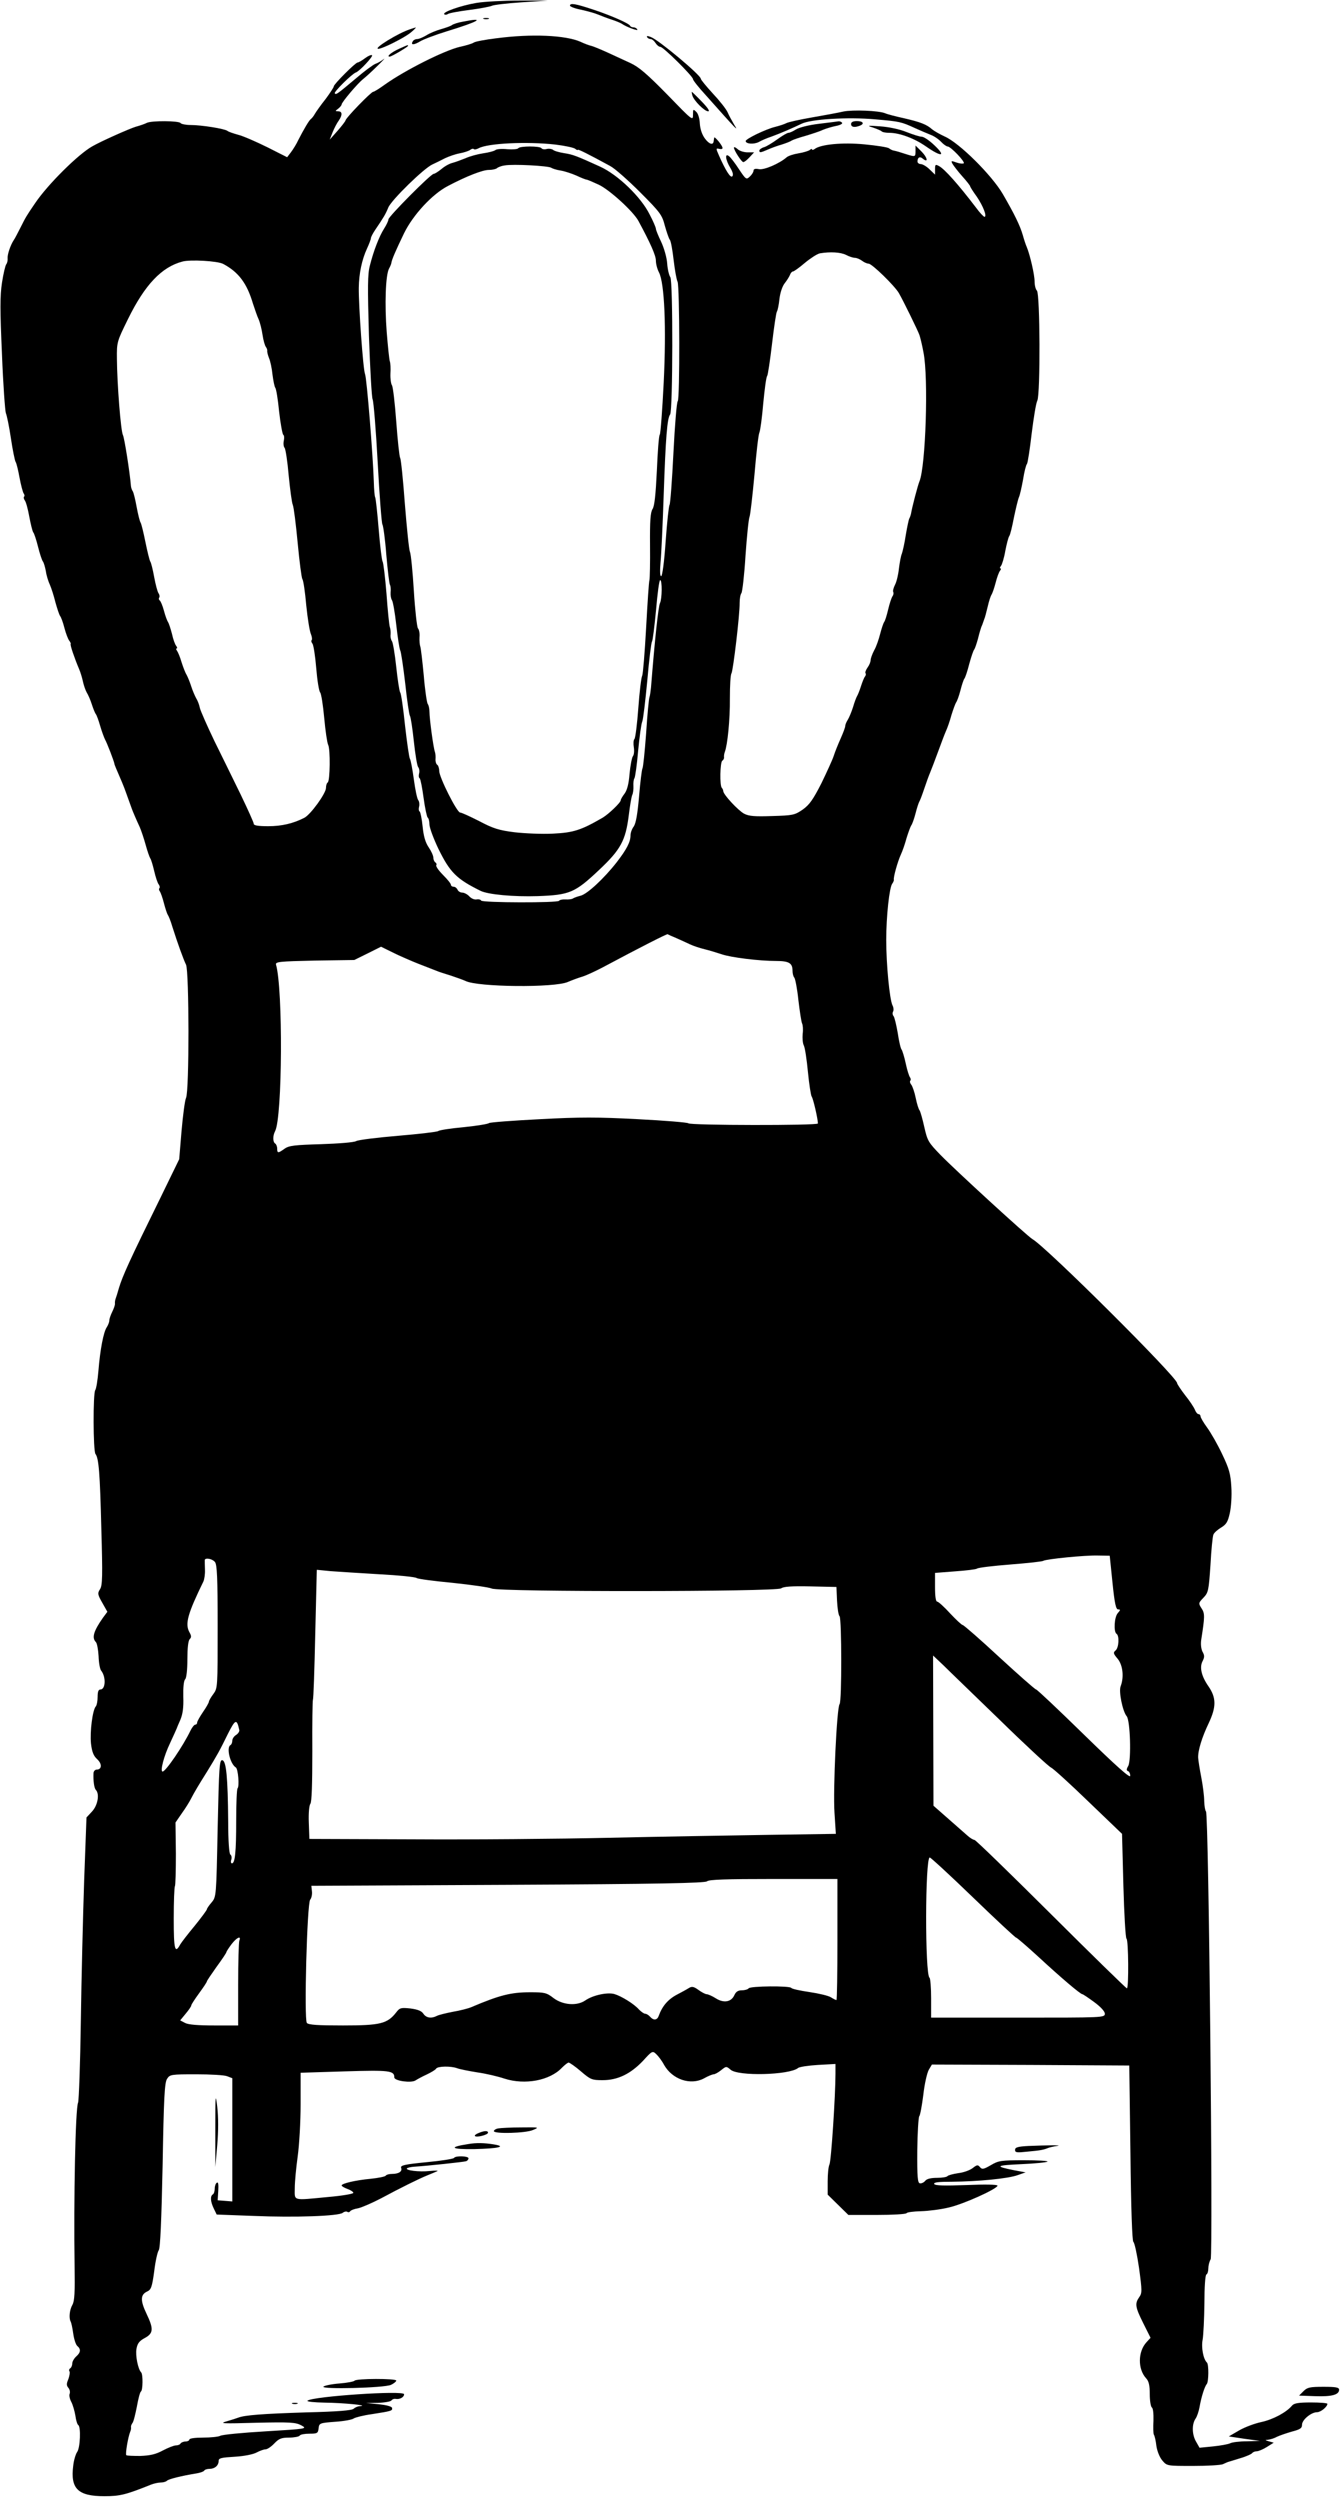 <?xml version="1.0" standalone="no"?>
<!DOCTYPE svg PUBLIC "-//W3C//DTD SVG 20010904//EN"
 "http://www.w3.org/TR/2001/REC-SVG-20010904/DTD/svg10.dtd">
<svg version="1.0" xmlns="http://www.w3.org/2000/svg"
 width="688pt" height="1280pt" viewBox="0 0 688 1280"
 preserveAspectRatio="xMidYMid meet">
<g transform="translate(0,1280) scale(0.1,-0.1)"
fill="#000000" stroke="none">
<path d="M2440 12785 c-81 -14 -175 -47 -164 -58 4 -4 12 -3 18 1 6 5 56 14
110 21 55 7 106 17 115 21 9 5 77 13 151 18 l135 9 -145 0 c-80 0 -179 -5
-220 -12z"/>
<path d="M2920 12771 c0 -5 26 -15 58 -21 31 -7 71 -18 87 -25 17 -7 48 -19
70 -26 22 -7 45 -17 51 -21 22 -16 86 -39 79 -29 -3 6 -12 11 -20 11 -7 0 -15
3 -17 8 -5 12 -96 52 -189 83 -91 30 -119 35 -119 20z"/>
<path d="M2478 12703 c6 -2 18 -2 25 0 6 3 1 5 -13 5 -14 0 -19 -2 -12 -5z"/>
<path d="M2371 12689 c-24 -4 -48 -12 -55 -17 -6 -5 -31 -14 -56 -21 -25 -7
-59 -21 -76 -32 -17 -10 -38 -19 -47 -19 -9 0 -19 -5 -22 -11 -13 -20 4 -21
37 -1 18 11 80 34 138 52 164 50 202 73 81 49z"/>
<path d="M2100 12650 c-59 -19 -190 -99 -162 -100 21 0 135 57 167 84 17 14
28 26 25 25 -3 0 -16 -4 -30 -9z"/>
<path d="M2542 12604 c-57 -7 -109 -17 -115 -22 -7 -5 -39 -15 -72 -22 -80
-19 -279 -119 -382 -192 -29 -21 -56 -38 -61 -38 -11 0 -142 -135 -142 -147
-1 -4 -19 -28 -41 -53 l-40 -45 15 38 c8 20 22 47 31 59 20 29 19 48 -2 48
-17 1 -17 1 0 14 9 7 17 17 17 21 0 11 81 107 110 130 14 11 48 42 75 69 28
27 41 42 30 33 -11 -9 -30 -20 -42 -24 -11 -4 -56 -37 -98 -73 -99 -83 -103
-86 -110 -78 -7 6 88 100 108 107 20 7 89 82 83 88 -3 4 -20 -3 -36 -15 -16
-12 -33 -22 -38 -22 -11 0 -122 -111 -122 -122 0 -5 -19 -34 -42 -65 -24 -30
-48 -64 -55 -76 -6 -11 -15 -22 -20 -26 -10 -7 -36 -52 -64 -106 -10 -22 -28
-51 -39 -65 l-19 -25 -103 52 c-57 28 -123 57 -148 63 -25 7 -49 15 -55 20
-14 11 -133 30 -188 30 -25 0 -49 5 -52 10 -8 12 -149 13 -173 1 -9 -5 -35
-14 -57 -20 -33 -10 -179 -75 -222 -100 -72 -40 -229 -196 -293 -291 -46 -67
-50 -75 -75 -125 -14 -27 -29 -57 -35 -65 -17 -26 -33 -74 -31 -93 1 -10 -2
-24 -7 -30 -5 -7 -15 -49 -22 -95 -10 -66 -10 -139 0 -365 6 -155 16 -291 20
-302 5 -11 17 -69 26 -130 9 -60 20 -114 24 -120 4 -5 13 -41 20 -80 7 -38 17
-75 21 -81 5 -6 6 -14 2 -17 -3 -4 -1 -12 4 -19 6 -7 16 -44 23 -83 7 -38 16
-74 20 -80 5 -5 16 -39 25 -75 9 -36 20 -69 25 -75 4 -5 11 -28 15 -50 3 -22
13 -53 21 -70 7 -16 20 -56 28 -89 9 -32 19 -63 24 -70 5 -6 15 -33 22 -61 7
-27 18 -56 24 -64 6 -8 10 -16 8 -18 -4 -4 20 -74 43 -128 7 -16 16 -46 20
-65 4 -19 13 -44 19 -55 7 -11 19 -38 26 -60 7 -22 16 -44 20 -50 5 -5 15 -33
23 -61 8 -28 20 -60 25 -70 10 -17 46 -111 48 -124 0 -5 11 -30 39 -95 7 -16
17 -43 23 -60 6 -16 14 -39 18 -50 4 -11 8 -22 9 -25 2 -7 25 -61 41 -95 7
-16 21 -57 30 -90 9 -33 20 -64 24 -70 4 -5 13 -35 20 -65 7 -30 17 -61 23
-68 5 -7 7 -15 4 -19 -4 -3 -3 -11 2 -17 4 -6 14 -33 21 -61 7 -27 16 -54 20
-60 4 -5 15 -32 23 -60 26 -82 57 -168 70 -194 16 -33 17 -648 0 -682 -6 -13
-16 -89 -23 -169 l-12 -145 -95 -195 c-162 -329 -194 -400 -214 -465 -6 -22
-14 -47 -17 -55 -3 -8 -4 -20 -3 -26 0 -6 -6 -24 -14 -40 -8 -16 -15 -36 -15
-44 0 -9 -6 -24 -13 -35 -17 -25 -34 -114 -43 -225 -4 -47 -11 -90 -16 -97
-12 -15 -11 -312 1 -327 17 -22 23 -97 30 -381 7 -245 6 -293 -7 -312 -13 -20
-12 -27 12 -69 l26 -46 -23 -31 c-47 -67 -58 -102 -36 -124 6 -6 12 -38 14
-72 1 -34 7 -67 13 -74 26 -33 23 -97 -4 -97 -10 0 -14 -12 -14 -38 0 -21 -4
-42 -9 -48 -17 -18 -31 -131 -25 -190 5 -43 13 -64 32 -81 26 -24 24 -53 -3
-53 -8 0 -15 -8 -16 -17 -2 -38 3 -78 12 -87 20 -21 10 -79 -20 -111 l-28 -30
-12 -325 c-6 -179 -14 -503 -17 -720 -3 -217 -10 -404 -14 -415 -14 -29 -23
-499 -18 -835 2 -137 0 -180 -11 -200 -15 -26 -19 -68 -9 -86 3 -5 9 -32 13
-61 4 -29 13 -57 21 -64 19 -16 18 -33 -6 -54 -11 -10 -20 -26 -20 -36 0 -10
-5 -21 -10 -24 -6 -4 -8 -11 -4 -16 3 -6 0 -23 -6 -40 -10 -23 -10 -32 0 -44
7 -8 10 -21 7 -30 -4 -8 0 -27 8 -42 8 -15 17 -47 21 -70 3 -24 10 -46 15 -49
14 -9 10 -117 -6 -138 -7 -10 -17 -41 -20 -70 -15 -118 24 -156 160 -156 80 0
111 8 238 59 15 6 38 11 50 11 13 0 27 4 32 9 9 9 74 25 153 38 18 3 35 9 38
14 3 5 15 9 28 9 26 0 46 17 46 41 0 14 14 17 83 21 48 3 94 12 112 22 17 9
37 16 46 16 8 0 28 13 44 30 24 25 37 30 76 30 26 0 51 5 54 10 3 6 26 10 50
10 40 0 44 2 47 27 3 27 5 28 85 34 46 3 88 11 95 17 7 5 49 16 93 22 102 16
107 17 103 33 -3 7 -31 14 -69 18 l-64 6 62 1 c34 1 65 7 68 12 4 6 14 10 23
8 21 -3 42 9 42 24 0 21 -469 -11 -495 -33 -5 -5 34 -9 90 -10 91 -1 229 -14
180 -18 -12 0 -27 -7 -33 -13 -9 -9 -80 -15 -245 -19 -222 -7 -314 -14 -347
-27 -8 -3 -35 -12 -60 -19 -39 -11 -19 -12 153 -7 175 4 201 2 230 -13 32 -18
31 -18 -183 -31 -118 -7 -223 -17 -232 -23 -10 -5 -49 -9 -88 -9 -40 0 -70 -4
-70 -10 0 -5 -9 -10 -19 -10 -11 0 -23 -5 -26 -10 -3 -6 -14 -10 -24 -10 -10
0 -40 -12 -67 -26 -37 -20 -65 -26 -116 -28 -36 0 -69 1 -71 4 -6 5 9 93 20
120 4 8 5 19 4 24 -1 4 2 13 7 20 6 6 15 44 23 84 7 40 16 75 21 78 10 6 11
88 1 98 -16 16 -30 86 -24 120 5 28 14 40 41 55 46 24 48 47 11 124 -33 69
-32 99 3 115 20 9 25 23 36 104 6 51 17 99 23 107 8 9 14 152 20 434 6 346 10
426 23 444 14 22 20 23 149 23 73 0 145 -4 159 -10 l26 -10 0 -315 0 -316 -37
3 -38 3 3 48 c2 33 0 47 -7 42 -6 -3 -11 -17 -11 -30 0 -13 -4 -27 -10 -30
-14 -9 -12 -37 5 -72 l15 -31 188 -7 c212 -9 438 -1 458 16 7 6 18 8 23 5 5
-4 12 -2 15 3 3 5 21 12 40 15 19 4 72 27 118 51 97 52 189 98 238 118 19 8
42 17 50 21 8 3 -9 4 -38 1 -55 -6 -128 3 -117 14 4 3 21 7 38 8 64 4 252 24
265 28 6 2 12 9 12 15 0 12 -67 14 -74 2 -3 -5 -66 -15 -141 -22 -112 -11
-135 -16 -130 -29 7 -18 -12 -31 -47 -31 -15 0 -29 -4 -32 -9 -3 -5 -39 -12
-78 -16 -76 -7 -148 -24 -148 -34 0 -4 14 -12 30 -18 17 -6 30 -15 30 -20 0
-5 -57 -15 -127 -21 -189 -18 -173 -22 -173 46 0 31 7 104 15 162 8 58 15 178
15 266 l0 162 225 7 c231 7 255 4 255 -31 0 -18 88 -30 109 -15 9 6 35 20 57
30 23 11 45 24 48 30 9 13 76 14 108 2 13 -5 59 -14 102 -21 44 -6 107 -21
140 -32 105 -34 233 -10 295 56 14 14 29 26 34 26 5 0 34 -20 63 -45 49 -42
56 -45 111 -45 78 0 143 32 207 99 46 51 49 52 67 35 11 -10 30 -35 41 -56 42
-74 135 -106 204 -69 21 12 44 21 50 21 6 0 23 9 38 21 26 21 27 21 48 3 38
-35 301 -28 346 8 6 6 53 13 102 16 l90 5 0 -49 c0 -111 -22 -450 -31 -466 -5
-10 -9 -48 -9 -86 l0 -68 53 -52 53 -52 146 0 c81 0 149 4 152 9 3 5 36 9 73
10 38 1 102 9 143 19 76 17 250 96 250 112 0 6 -66 7 -158 3 -115 -4 -161 -3
-166 5 -5 9 20 12 91 12 131 1 289 16 337 34 l40 14 -60 11 c-100 20 -94 25
38 31 70 3 130 9 134 13 4 4 -50 7 -120 7 -118 0 -131 -2 -170 -25 -38 -22
-45 -23 -56 -10 -11 13 -15 12 -37 -5 -14 -11 -47 -23 -74 -26 -27 -4 -52 -11
-55 -15 -3 -5 -27 -9 -53 -9 -32 0 -53 -5 -61 -15 -7 -9 -20 -15 -28 -13 -11
2 -14 32 -13 168 1 90 6 169 10 175 5 5 14 55 21 110 6 55 19 112 28 128 l16
27 506 -2 505 -3 6 -448 c3 -286 9 -451 15 -455 6 -4 19 -64 29 -133 16 -118
16 -129 1 -150 -23 -33 -21 -50 21 -134 l37 -74 -21 -23 c-44 -48 -45 -137 -2
-184 14 -15 19 -35 19 -82 0 -33 5 -64 11 -68 6 -4 9 -31 8 -68 -2 -33 -1 -65
2 -71 4 -5 10 -31 13 -58 4 -27 17 -59 31 -75 23 -27 24 -27 157 -27 73 0 142
4 153 9 11 5 22 10 25 11 3 1 31 9 62 19 32 9 60 22 63 27 4 5 14 9 23 9 9 0
33 10 52 22 l35 22 -25 7 c-20 6 -21 7 -5 8 11 1 32 7 46 15 15 7 50 19 78 27
42 11 51 17 51 35 0 25 47 64 77 64 19 0 53 28 53 43 0 4 -38 7 -84 7 -64 0
-87 -4 -97 -16 -29 -35 -97 -71 -156 -84 -34 -7 -85 -26 -115 -43 l-53 -31 80
-12 80 -11 -68 -2 c-38 0 -76 -5 -85 -10 -10 -5 -49 -12 -87 -16 l-70 -7 -17
30 c-22 36 -23 90 -4 118 8 11 17 38 21 60 8 48 26 106 37 118 10 12 11 100 1
110 -19 18 -30 78 -22 118 4 24 8 107 9 185 0 83 4 144 10 148 6 3 10 17 10
31 0 14 5 35 12 47 13 26 -10 2284 -24 2293 -4 3 -8 26 -9 52 0 26 -7 81 -15
122 -8 41 -15 86 -16 100 -2 36 19 105 55 180 38 81 38 128 -2 186 -37 53 -47
99 -30 130 10 20 10 29 -1 48 -7 15 -10 39 -6 63 18 115 19 133 1 159 -16 25
-16 27 10 54 25 26 27 36 36 167 4 77 11 147 15 156 3 9 21 25 39 36 27 16 35
29 45 74 7 31 11 90 8 134 -4 67 -11 93 -47 168 -23 49 -58 110 -77 136 -19
26 -34 52 -34 58 0 6 -5 11 -10 11 -6 0 -14 10 -19 23 -5 12 -27 46 -50 74
-22 29 -41 57 -41 62 0 30 -669 696 -741 737 -25 14 -394 352 -471 431 -62 64
-67 72 -83 143 -9 41 -20 79 -24 85 -5 5 -14 34 -20 64 -6 30 -17 61 -23 68
-6 7 -8 16 -5 20 4 3 3 11 -1 17 -5 6 -15 38 -22 71 -7 33 -17 65 -21 71 -5 5
-14 44 -20 85 -7 40 -16 79 -21 86 -6 7 -7 17 -3 24 4 6 3 21 -3 32 -15 31
-32 210 -32 335 0 120 16 270 31 288 5 7 9 16 8 20 -3 12 19 92 36 129 8 17
21 54 29 84 9 29 20 59 24 65 5 6 15 34 22 61 7 28 16 55 19 60 4 6 15 35 25
65 10 30 24 69 31 85 7 17 25 64 40 105 15 41 33 89 40 105 8 17 21 54 29 84
9 29 20 59 24 65 5 6 15 34 22 61 7 28 16 55 20 60 5 6 16 39 25 75 10 36 21
70 26 75 4 6 12 30 19 55 6 25 14 52 17 60 4 8 7 17 8 20 1 3 4 12 7 20 4 8
11 37 18 65 6 27 15 54 19 60 4 5 14 33 21 60 7 28 17 56 23 63 5 6 6 12 2 12
-4 0 -3 6 3 13 5 6 16 41 22 77 7 36 16 70 20 75 5 6 15 48 24 95 10 47 21 94
26 105 5 11 14 52 21 90 6 39 15 75 20 80 4 6 15 76 24 155 10 80 22 156 29
169 16 34 14 547 -2 563 -7 7 -12 28 -12 47 0 34 -23 135 -40 176 -5 11 -14
38 -20 60 -15 52 -44 110 -103 212 -57 97 -222 261 -297 294 -24 11 -54 28
-65 37 -28 25 -59 37 -145 57 -41 9 -84 20 -95 25 -33 14 -167 19 -215 9 -25
-6 -97 -19 -160 -30 -63 -11 -122 -24 -131 -29 -9 -5 -36 -14 -60 -20 -48 -12
-149 -61 -149 -72 0 -15 42 -18 67 -5 16 9 44 21 63 27 45 16 116 47 155 66
46 24 239 36 380 23 125 -11 131 -12 205 -46 25 -11 59 -26 77 -33 17 -6 41
-22 54 -36 12 -13 28 -24 34 -24 15 0 90 -78 82 -86 -3 -3 -20 -2 -37 4 -27
10 -29 9 -21 -6 5 -9 27 -38 50 -64 23 -25 41 -49 41 -52 0 -3 15 -27 34 -53
32 -47 54 -103 39 -103 -5 1 -24 21 -43 47 -90 118 -161 198 -190 213 -18 10
-20 8 -20 -17 l0 -27 -28 27 c-15 15 -36 27 -45 27 -9 0 -17 6 -17 13 0 21 12
28 27 15 29 -24 25 4 -5 35 l-32 32 0 -28 c0 -31 -1 -31 -49 -16 -34 11 -43
14 -66 19 -5 1 -15 6 -21 11 -6 5 -62 14 -125 20 -114 11 -226 0 -256 -24 -7
-5 -13 -6 -13 -2 0 4 -6 3 -12 -3 -7 -5 -33 -13 -58 -17 -25 -4 -52 -13 -60
-20 -38 -33 -116 -66 -142 -61 -19 4 -28 1 -28 -8 0 -7 -9 -21 -19 -30 -18
-17 -20 -15 -55 37 -20 31 -43 61 -51 67 -23 19 -19 -18 6 -59 13 -22 17 -37
10 -44 -9 -9 -34 30 -68 107 -16 36 -16 38 1 34 23 -5 23 5 -1 36 -13 16 -24
26 -24 22 -1 -3 -2 -11 -3 -18 -2 -23 -23 -17 -45 13 -15 20 -24 48 -26 76 -1
25 -8 51 -18 60 -16 16 -17 15 -17 -15 0 -32 -4 -28 -132 104 -103 105 -145
141 -188 161 -30 14 -82 38 -115 53 -33 15 -71 31 -85 35 -14 3 -39 13 -56 21
-76 34 -252 42 -432 18z m302 -544 c50 -6 96 -16 103 -22 7 -6 13 -8 13 -5 0
5 56 -23 166 -83 23 -12 92 -73 153 -134 104 -104 113 -117 127 -172 9 -32 20
-64 25 -71 6 -6 14 -53 20 -105 6 -51 15 -101 20 -110 11 -22 12 -605 1 -612
-5 -3 -15 -121 -22 -263 -7 -142 -16 -262 -20 -268 -4 -5 -13 -90 -20 -187 -7
-104 -17 -178 -23 -178 -6 0 -7 26 -3 73 4 39 11 194 16 342 10 296 18 394 33
413 14 18 15 685 1 703 -6 8 -14 39 -16 69 -2 31 -16 80 -31 112 -15 31 -27
61 -27 67 0 6 -14 39 -32 73 -44 89 -162 203 -254 245 -121 55 -139 62 -185
69 -24 4 -50 11 -56 17 -7 5 -22 7 -33 4 -11 -3 -23 -1 -26 4 -7 12 -111 12
-119 0 -3 -5 -28 -7 -56 -5 -28 3 -56 1 -62 -5 -7 -5 -34 -12 -62 -16 -27 -4
-68 -15 -90 -25 -22 -9 -52 -20 -67 -24 -14 -3 -40 -17 -56 -31 -17 -14 -35
-25 -40 -25 -15 0 -232 -219 -232 -233 0 -7 -10 -28 -22 -47 -26 -41 -54 -114
-73 -189 -12 -45 -12 -109 -5 -360 6 -169 14 -315 19 -326 5 -11 17 -157 26
-325 9 -167 20 -309 24 -315 4 -5 14 -75 20 -155 7 -79 15 -149 19 -155 3 -5
5 -23 3 -38 -1 -15 2 -33 7 -40 5 -7 15 -63 22 -126 7 -63 16 -122 20 -130 5
-9 16 -86 26 -171 9 -85 20 -159 24 -165 4 -5 13 -64 20 -130 7 -66 17 -126
22 -132 6 -7 8 -22 5 -33 -3 -11 -2 -22 3 -25 4 -2 13 -48 20 -100 7 -52 17
-98 21 -101 5 -3 9 -19 9 -35 0 -16 21 -73 46 -125 59 -120 92 -154 216 -215
38 -19 170 -31 293 -27 163 6 190 17 313 133 112 105 137 152 153 280 6 50 14
97 18 105 4 8 7 29 6 45 -1 17 1 35 5 40 4 6 13 69 19 140 7 72 16 139 21 150
5 11 16 106 26 210 9 105 20 195 24 200 4 6 13 79 21 163 7 83 16 152 21 152
11 0 10 -96 -1 -118 -8 -14 -27 -191 -46 -432 -2 -19 -5 -42 -8 -50 -3 -8 -11
-91 -17 -185 -7 -93 -15 -174 -19 -180 -3 -5 -11 -69 -17 -141 -8 -91 -16
-138 -27 -155 -10 -13 -17 -33 -17 -46 0 -34 -20 -72 -71 -138 -65 -83 -151
-163 -185 -171 -16 -4 -33 -10 -39 -14 -5 -4 -23 -6 -38 -5 -15 1 -30 -2 -33
-7 -7 -11 -391 -10 -399 1 -3 6 -14 8 -24 6 -11 -2 -27 5 -37 16 -9 10 -26 19
-36 19 -10 0 -21 7 -24 15 -4 8 -12 15 -20 15 -8 0 -14 5 -14 10 0 6 -18 28
-40 50 -23 23 -38 45 -35 50 3 5 1 11 -5 15 -5 3 -10 14 -10 24 0 10 -11 34
-24 53 -17 25 -26 57 -31 107 -4 39 -11 73 -15 76 -5 3 -6 14 -3 25 3 11 1 26
-4 33 -6 6 -16 55 -23 107 -7 52 -16 100 -20 105 -4 6 -15 82 -25 170 -9 88
-20 165 -25 170 -4 6 -13 64 -20 130 -7 66 -17 125 -22 132 -5 7 -9 22 -7 35
1 13 -1 30 -4 38 -3 8 -11 85 -17 170 -7 85 -16 160 -20 165 -4 6 -13 80 -20
165 -7 85 -15 159 -18 164 -3 5 -6 41 -7 80 -4 130 -36 531 -45 551 -10 23
-33 350 -32 441 1 74 16 145 42 201 11 24 20 48 20 53 0 6 10 25 22 43 43 63
54 82 67 114 15 38 183 202 226 221 17 8 46 22 65 32 19 9 53 21 75 25 22 4
46 12 53 17 7 6 15 8 19 5 3 -4 14 -2 25 4 48 26 248 35 392 19z m-20 -119 c6
-4 27 -11 47 -14 20 -3 57 -15 82 -26 25 -12 49 -21 53 -21 4 0 32 -12 62 -26
55 -26 177 -137 203 -186 61 -113 89 -176 89 -202 0 -17 7 -44 16 -61 28 -54
38 -279 24 -565 -7 -140 -16 -259 -20 -265 -5 -5 -11 -89 -15 -185 -6 -123
-12 -181 -22 -196 -11 -17 -14 -60 -13 -185 1 -90 -1 -171 -3 -179 -3 -8 -10
-118 -17 -244 -7 -126 -16 -236 -20 -245 -5 -9 -14 -83 -20 -166 -6 -82 -15
-154 -20 -159 -5 -4 -6 -24 -3 -42 3 -19 1 -39 -5 -46 -5 -7 -13 -48 -17 -90
-4 -53 -13 -85 -26 -102 -10 -13 -19 -28 -19 -33 0 -12 -62 -71 -92 -89 -110
-64 -150 -77 -254 -82 -57 -3 -146 1 -198 7 -80 10 -109 19 -181 57 -47 24
-91 44 -98 44 -16 0 -107 180 -107 213 0 14 -5 29 -11 32 -5 4 -9 17 -8 28 1
12 0 29 -3 37 -8 22 -28 170 -28 206 0 16 -4 34 -9 40 -4 5 -14 70 -20 144 -7
74 -15 142 -18 150 -3 8 -5 30 -4 48 2 18 -2 39 -8 45 -5 7 -15 94 -21 192 -6
99 -15 189 -20 200 -5 11 -16 121 -26 245 -9 124 -20 230 -24 235 -4 6 -13 89
-20 185 -7 96 -17 180 -22 187 -5 7 -9 34 -8 60 2 26 0 55 -3 63 -3 8 -10 76
-16 150 -11 142 -6 291 12 325 6 11 12 25 12 30 2 15 21 60 65 151 46 94 145
201 225 242 95 50 177 82 209 82 18 0 36 4 42 9 5 5 23 12 39 14 43 8 226 -2
239 -12z m1510 -446 c15 -8 36 -15 45 -15 10 0 26 -7 37 -15 10 -8 26 -15 34
-15 17 0 134 -114 155 -151 21 -36 97 -191 105 -214 4 -11 14 -51 21 -90 26
-131 11 -585 -21 -660 -8 -19 -38 -133 -43 -165 -2 -9 -6 -20 -9 -25 -3 -6
-11 -44 -18 -85 -6 -41 -16 -84 -20 -95 -5 -11 -11 -45 -15 -76 -3 -30 -12
-68 -20 -83 -8 -16 -12 -32 -9 -37 3 -6 1 -15 -4 -22 -5 -7 -15 -37 -22 -67
-7 -30 -16 -60 -21 -65 -4 -6 -13 -33 -20 -60 -7 -28 -20 -66 -31 -85 -10 -19
-18 -42 -18 -50 0 -9 -7 -26 -16 -38 -9 -13 -13 -26 -10 -29 3 -3 2 -11 -3
-17 -5 -6 -14 -29 -21 -51 -7 -22 -16 -44 -20 -50 -3 -5 -13 -30 -20 -55 -8
-25 -20 -54 -27 -65 -7 -11 -13 -25 -13 -32 0 -7 -11 -36 -24 -65 -13 -29 -29
-69 -35 -88 -6 -19 -35 -82 -63 -140 -43 -84 -61 -110 -96 -135 -41 -28 -50
-30 -156 -33 -89 -3 -119 -1 -144 12 -30 16 -107 98 -107 116 0 4 -3 12 -7 16
-12 11 -9 132 2 139 6 4 10 12 9 18 -1 7 1 19 4 27 14 36 27 166 26 274 0 64
3 121 8 128 9 15 43 303 42 361 0 22 4 44 9 50 5 7 15 93 21 192 7 99 16 189
21 200 4 11 15 108 25 215 9 107 20 204 25 215 5 11 14 79 20 150 7 72 15 135
20 140 4 6 15 80 25 165 10 85 21 160 25 165 4 6 10 35 13 65 4 33 15 65 27
80 11 14 23 33 27 43 3 9 10 17 15 17 5 0 33 20 61 44 29 24 63 46 77 49 53 9
106 6 134 -8z m-3191 -46 c79 -42 122 -99 153 -204 9 -27 21 -63 29 -80 7 -16
16 -52 20 -80 4 -27 12 -55 17 -61 5 -7 8 -16 7 -20 -1 -5 3 -22 9 -37 7 -16
15 -54 18 -85 4 -31 10 -61 14 -67 5 -5 14 -61 20 -123 7 -62 17 -115 21 -118
5 -3 6 -16 3 -30 -3 -13 -2 -30 4 -37 5 -6 15 -70 21 -142 7 -71 16 -139 21
-150 5 -11 16 -99 25 -195 9 -96 20 -179 24 -185 5 -5 14 -66 20 -135 7 -69
18 -135 24 -147 5 -13 7 -26 4 -30 -4 -3 -2 -12 4 -19 5 -7 14 -62 19 -124 5
-62 14 -118 20 -125 6 -7 15 -66 21 -131 6 -66 15 -127 20 -137 12 -22 10
-185 -2 -193 -5 -3 -9 -15 -9 -28 0 -28 -79 -137 -111 -153 -56 -29 -116 -43
-185 -43 -52 0 -74 4 -74 12 0 7 -30 73 -66 148 -36 74 -97 198 -135 275 -37
77 -71 154 -75 170 -3 17 -12 39 -19 50 -6 11 -18 38 -25 60 -7 22 -18 49 -24
60 -7 11 -18 40 -26 65 -7 25 -18 51 -23 58 -5 6 -6 12 -2 12 4 0 3 6 -2 13
-6 6 -16 34 -22 62 -7 27 -16 54 -20 60 -4 5 -14 31 -21 58 -7 26 -17 50 -22
53 -4 3 -6 10 -2 15 3 5 1 15 -4 22 -5 7 -15 44 -22 82 -7 39 -16 75 -20 80
-4 6 -15 51 -25 100 -10 50 -21 95 -25 100 -4 6 -13 42 -20 80 -7 39 -16 75
-20 80 -4 6 -8 17 -9 25 -6 75 -34 249 -41 262 -11 20 -30 260 -31 390 -1 87
0 89 57 205 86 175 172 266 279 294 40 11 179 3 208 -12z m2322 -3452 c22 -10
54 -24 70 -32 17 -8 50 -19 75 -25 25 -6 63 -18 85 -25 47 -17 194 -35 281
-35 66 0 84 -11 84 -50 0 -14 4 -30 9 -35 5 -6 15 -57 21 -115 7 -58 15 -112
19 -120 4 -8 6 -32 3 -53 -2 -22 0 -49 6 -60 6 -12 15 -73 21 -136 6 -62 15
-119 19 -125 8 -10 32 -115 32 -138 0 -11 -657 -10 -664 1 -3 4 -119 14 -258
21 -205 11 -298 11 -502 0 -138 -7 -255 -16 -261 -20 -5 -5 -64 -14 -130 -21
-66 -6 -125 -15 -130 -20 -6 -4 -98 -15 -205 -24 -107 -9 -204 -21 -215 -27
-11 -7 -91 -13 -180 -16 -135 -4 -164 -7 -187 -23 -33 -24 -38 -24 -38 0 0 11
-5 23 -10 26 -13 8 -13 40 -1 63 38 70 41 730 5 853 -4 15 16 17 198 21 l203
3 69 34 68 34 61 -30 c34 -17 94 -43 132 -58 39 -15 79 -31 90 -35 11 -5 45
-16 75 -25 30 -10 63 -22 74 -27 61 -32 459 -36 526 -5 19 8 53 21 74 27 22 7
69 29 105 48 189 101 327 171 331 169 3 -2 23 -11 45 -20z m2234 -3299 c11
-109 18 -138 29 -138 13 0 12 -3 -1 -18 -19 -20 -23 -97 -7 -107 15 -10 12
-71 -5 -85 -13 -11 -12 -16 10 -42 27 -32 34 -94 16 -141 -11 -27 10 -129 31
-154 18 -22 24 -222 8 -254 -10 -17 -10 -24 -1 -27 6 -2 11 -13 11 -24 0 -14
-70 48 -237 211 -130 127 -240 231 -245 231 -5 0 -89 74 -188 165 -98 91 -183
165 -188 165 -5 0 -34 27 -65 60 -30 33 -60 60 -66 60 -7 0 -11 26 -11 74 l0
73 103 8 c56 4 107 10 112 14 6 5 82 14 170 21 88 7 165 15 170 19 16 9 213
29 280 27 l60 -1 14 -137z m-4598 105 c11 -13 14 -79 14 -331 0 -311 0 -315
-22 -345 -13 -17 -23 -35 -23 -40 0 -4 -13 -28 -30 -52 -16 -24 -30 -48 -30
-54 0 -6 -4 -11 -10 -11 -5 0 -17 -15 -25 -32 -37 -77 -126 -208 -142 -208
-14 0 7 81 38 145 18 39 33 72 34 75 1 3 9 23 19 45 12 29 17 62 15 118 -1 48
2 82 10 90 6 6 11 47 11 102 0 57 4 95 12 103 9 9 9 17 -2 36 -23 43 -8 95 72
259 5 11 9 38 8 60 -1 23 -1 45 -1 50 2 13 38 7 52 -10z m843 -63 c98 -5 184
-14 190 -19 6 -5 90 -16 186 -25 96 -10 186 -23 199 -29 36 -18 1462 -17 1483
1 12 9 52 12 149 10 l134 -3 3 -70 c2 -38 7 -74 13 -80 11 -11 12 -437 0 -450
-14 -16 -34 -437 -26 -556 l7 -108 -338 -5 c-187 -3 -555 -9 -819 -15 -264 -6
-718 -10 -1010 -8 l-530 2 -3 83 c-2 50 2 89 8 97 7 8 10 100 10 269 -1 141 1
259 3 263 3 5 8 156 12 337 l8 329 71 -7 c39 -3 151 -10 250 -16z m3181 -749
c132 -129 249 -237 260 -241 11 -5 97 -83 191 -174 l172 -165 7 -266 c4 -146
11 -268 16 -271 10 -6 12 -254 2 -254 -4 0 -179 171 -389 380 -210 209 -386
380 -392 380 -6 0 -23 10 -37 23 -14 12 -58 51 -99 87 l-74 65 -1 385 -1 384
53 -50 c28 -28 160 -155 292 -283z m-3899 -49 c1 -7 -6 -18 -17 -25 -10 -6
-19 -19 -19 -29 0 -9 -4 -20 -10 -23 -21 -13 -1 -96 28 -114 12 -7 19 -97 9
-107 -4 -4 -7 -78 -7 -164 0 -163 -6 -220 -22 -220 -5 0 -7 9 -3 19 3 11 1 22
-5 26 -6 4 -11 68 -11 168 -2 229 -10 311 -30 315 -15 3 -17 -32 -24 -348 -7
-351 -7 -351 -31 -380 -13 -15 -24 -31 -24 -35 0 -4 -28 -42 -62 -84 -35 -42
-68 -85 -74 -95 -28 -52 -34 -29 -34 131 0 88 3 162 6 166 3 3 5 78 5 166 l-2
160 33 48 c19 26 39 59 46 73 19 37 44 78 83 140 51 83 65 108 106 192 39 77
46 80 59 20z m3759 -857 c117 -113 216 -205 220 -205 4 0 55 -44 114 -98 119
-110 216 -192 226 -192 3 0 30 -18 60 -40 34 -25 55 -48 55 -60 0 -20 -9 -20
-445 -20 l-445 0 0 99 c0 55 -4 102 -8 105 -24 15 -23 616 1 616 5 0 105 -92
222 -205z m-695 -215 c0 -170 -2 -310 -5 -310 -3 0 -16 6 -28 14 -12 8 -62 20
-110 27 -48 7 -90 16 -93 21 -7 12 -212 10 -219 -2 -3 -5 -19 -10 -34 -10 -20
0 -31 -7 -39 -25 -16 -35 -54 -42 -95 -16 -19 12 -40 21 -47 21 -6 0 -26 10
-42 22 -25 18 -34 19 -50 9 -11 -7 -37 -21 -58 -32 -48 -25 -77 -59 -96 -111
-8 -22 -27 -23 -44 -3 -7 8 -18 15 -25 15 -6 0 -20 10 -31 21 -25 29 -90 69
-127 80 -36 10 -110 -6 -149 -33 -42 -29 -114 -24 -162 12 -36 28 -46 30 -120
30 -99 0 -157 -15 -301 -76 -16 -7 -59 -18 -95 -24 -36 -7 -73 -16 -82 -21
-29 -15 -55 -10 -69 11 -10 15 -30 22 -66 27 -49 5 -55 4 -74 -21 -45 -57 -81
-66 -272 -66 -128 0 -177 3 -185 13 -15 18 1 612 17 631 7 8 11 28 9 43 l-3
28 1007 5 c771 4 1011 9 1020 18 9 9 96 12 340 12 l328 0 0 -310z m-3064 -6
c-3 -9 -6 -110 -6 -225 l0 -209 -124 0 c-81 0 -132 4 -148 13 l-25 13 28 34
c16 19 29 38 29 43 0 4 18 32 40 62 22 30 40 57 40 61 0 3 23 37 50 75 28 38
50 71 50 75 0 3 12 21 26 40 27 35 51 46 40 18z"/>
<path d="M3315 12610 c3 -6 12 -10 18 -10 7 0 18 -9 25 -20 7 -11 18 -20 25
-20 15 0 167 -151 167 -165 0 -6 30 -44 68 -85 158 -178 167 -186 144 -150
-11 19 -28 49 -35 66 -8 17 -42 60 -76 96 -33 36 -61 70 -61 75 0 18 -215 198
-255 213 -17 7 -24 7 -20 0z"/>
<path d="M2044 12550 c-38 -17 -66 -40 -48 -40 10 0 94 50 94 55 0 6 3 7 -46
-15z"/>
<path d="M3547 12311 c7 -26 62 -81 81 -81 10 0 -2 18 -33 50 -27 28 -50 50
-51 50 -1 0 0 -9 3 -19z"/>
<path d="M4194 12166 c-51 -6 -101 -19 -117 -29 -14 -9 -31 -17 -38 -17 -6 0
-32 -15 -58 -34 -25 -18 -56 -37 -68 -40 -13 -4 -23 -12 -23 -17 0 -12 6 -11
43 5 18 8 50 20 72 26 22 7 45 16 50 20 6 4 37 15 70 24 33 10 74 23 90 31 17
7 47 16 67 20 21 4 35 11 32 16 -3 5 -11 8 -17 8 -7 -1 -53 -7 -103 -13z"/>
<path d="M4360 12165 c0 -16 17 -19 44 -9 26 10 18 24 -14 24 -20 0 -30 -5
-30 -15z"/>
<path d="M4472 12147 c20 -7 40 -15 44 -19 4 -5 22 -8 39 -8 53 0 129 -28 189
-70 79 -55 104 -52 44 5 -26 25 -55 45 -66 45 -10 0 -45 11 -78 24 -34 14 -90
26 -134 29 -67 5 -71 4 -38 -6z"/>
<path d="M3760 12044 c0 -14 39 -74 48 -74 5 0 19 11 32 25 l23 25 -33 0 c-18
0 -42 7 -52 17 -10 9 -18 12 -18 7z"/>
<path d="M1103 1900 l0 -195 10 113 c6 73 6 141 0 195 -9 74 -10 64 -10 -113z"/>
<path d="M2553 1903 c-13 -2 -23 -9 -23 -14 0 -15 164 -11 201 6 33 14 31 14
-61 13 -52 0 -105 -3 -117 -5z"/>
<path d="M2451 1879 c-13 -5 -21 -12 -18 -15 8 -9 67 6 67 17 0 11 -18 11 -49
-2z"/>
<path d="M2400 1823 c-105 -16 -91 -28 31 -26 123 3 166 13 99 24 -48 8 -90 9
-130 2z"/>
<path d="M5268 1813 c-54 -3 -68 -7 -68 -20 0 -14 9 -15 63 -9 66 6 83 9 107
19 8 3 29 8 45 10 36 5 -53 4 -147 0z"/>
<path d="M1816 611 c-3 -4 -38 -11 -77 -14 -40 -3 -77 -11 -82 -16 -15 -15
311 -7 346 9 15 7 27 17 27 22 0 11 -207 11 -214 -1z"/>
<path d="M6678 558 l-23 -23 82 -3 c85 -3 123 7 123 33 0 12 -16 15 -80 15
-70 0 -83 -3 -102 -22z"/>
<path d="M1498 493 c6 -2 18 -2 25 0 6 3 1 5 -13 5 -14 0 -19 -2 -12 -5z"/>
</g>
</svg>
